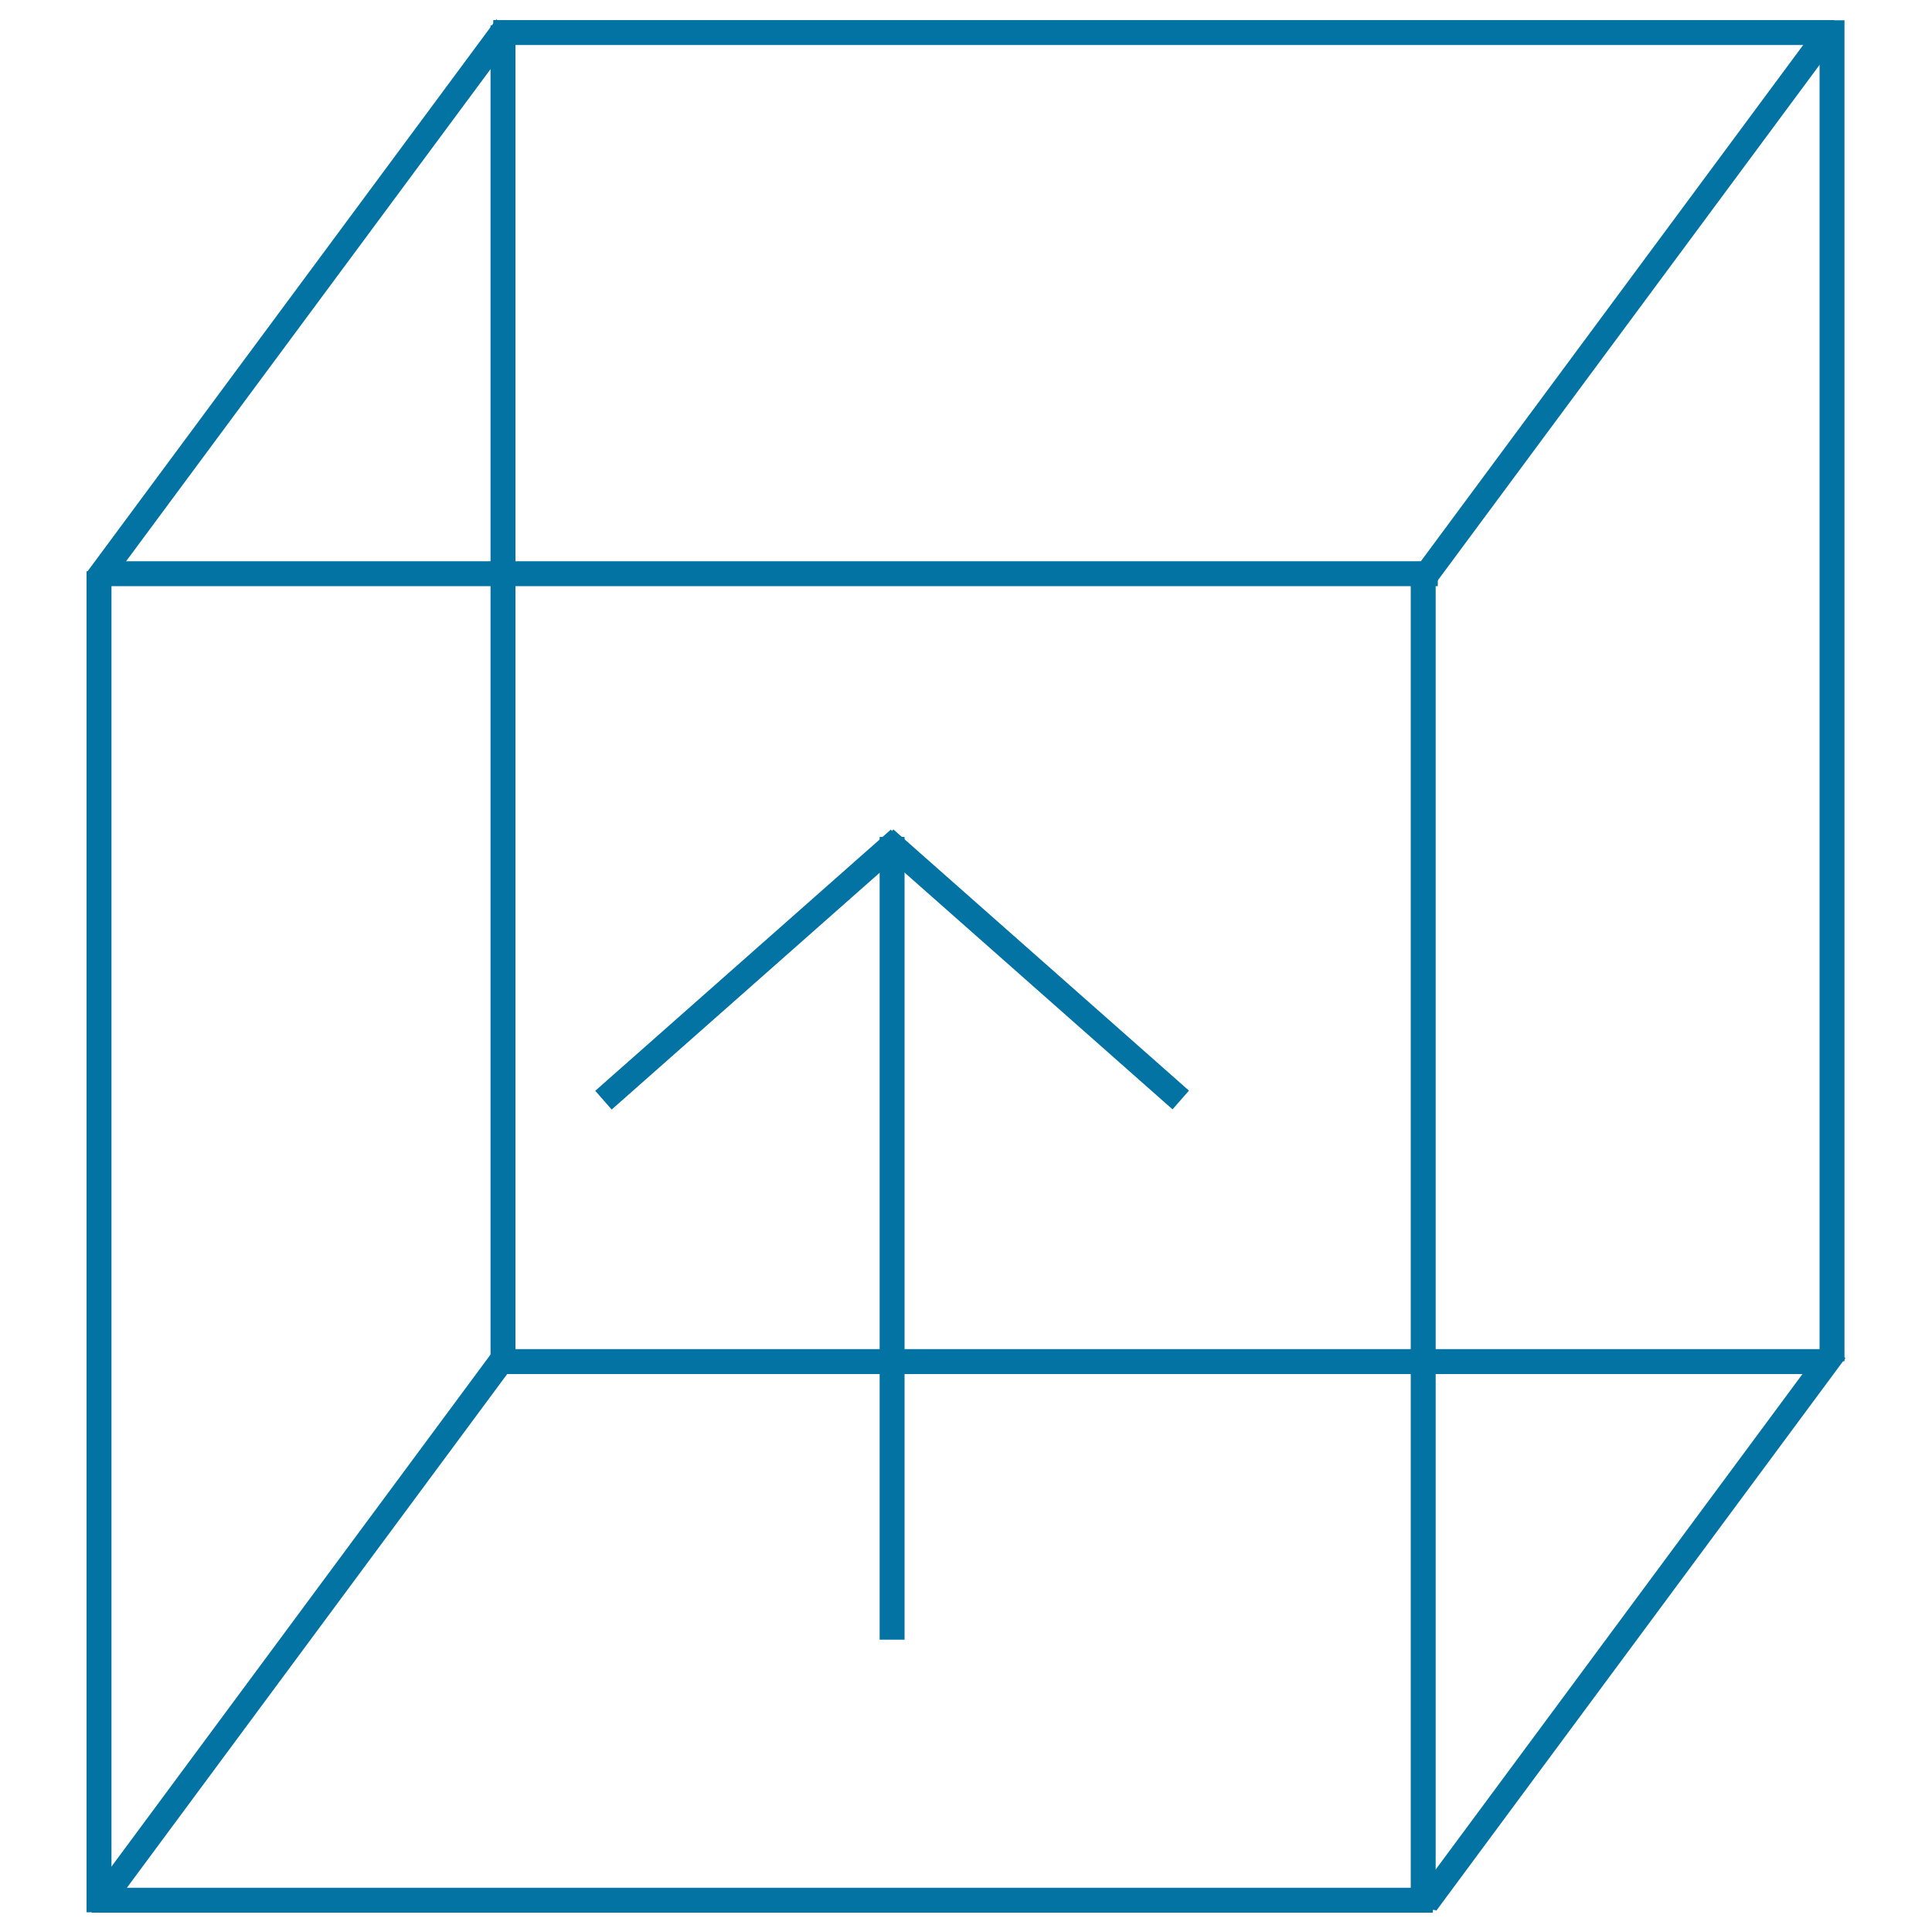 <svg xmlns="http://www.w3.org/2000/svg" viewBox="0 0 1000 1000" style="fill:#0273a2">
<title>Data Modeling SVG icons</title>
<path d="M44.8,295.7h12.9v694.1H44.8V295.7z"/><path d="M730.2,294.5h12.9v694.1h-12.9V294.5z"/><path d="M455.3,433.2h12.9v415.5h-12.9V433.2L455.3,433.2z"/><path d="M461.1,429.4l8.5,9.7l-153,135.2l-8.5-9.7L461.1,429.4L461.1,429.4z"/><path d="M615.4,564.5l-8.5,9.7L453.9,439l8.5-9.7L615.4,564.5z"/><path d="M941.8,10.5h12.9v694.1h-12.9V10.5L941.8,10.5z"/><path d="M253.9,13.1h12.9v694.1h-12.9V13.1z"/><path d="M255.3,10.4h694.1v12.9H255.3V10.4L255.3,10.4z"/><path d="M50.1,290.5h694.1v12.9H50.1V290.5L50.1,290.5z"/><path d="M254,698.3h694.1v12.9H254V698.3L254,698.3z"/><path d="M47.5,977.1h694.1V990H47.5V977.1z"/><path d="M743.4,989l-10.4-7.7l211.8-286.1l10.4,7.7L743.4,989z"/><path d="M56.8,989.1l-10.4-7.7l211.8-286.1l10.4,7.7L56.8,989.1z"/><path d="M55.5,303.7l-10.4-7.7L256.9,10l10.4,7.7L55.5,303.7z"/><path d="M740.8,305l-10.4-7.7L942.2,11.3l10.4,7.7L740.8,305L740.8,305z"/>
</svg>